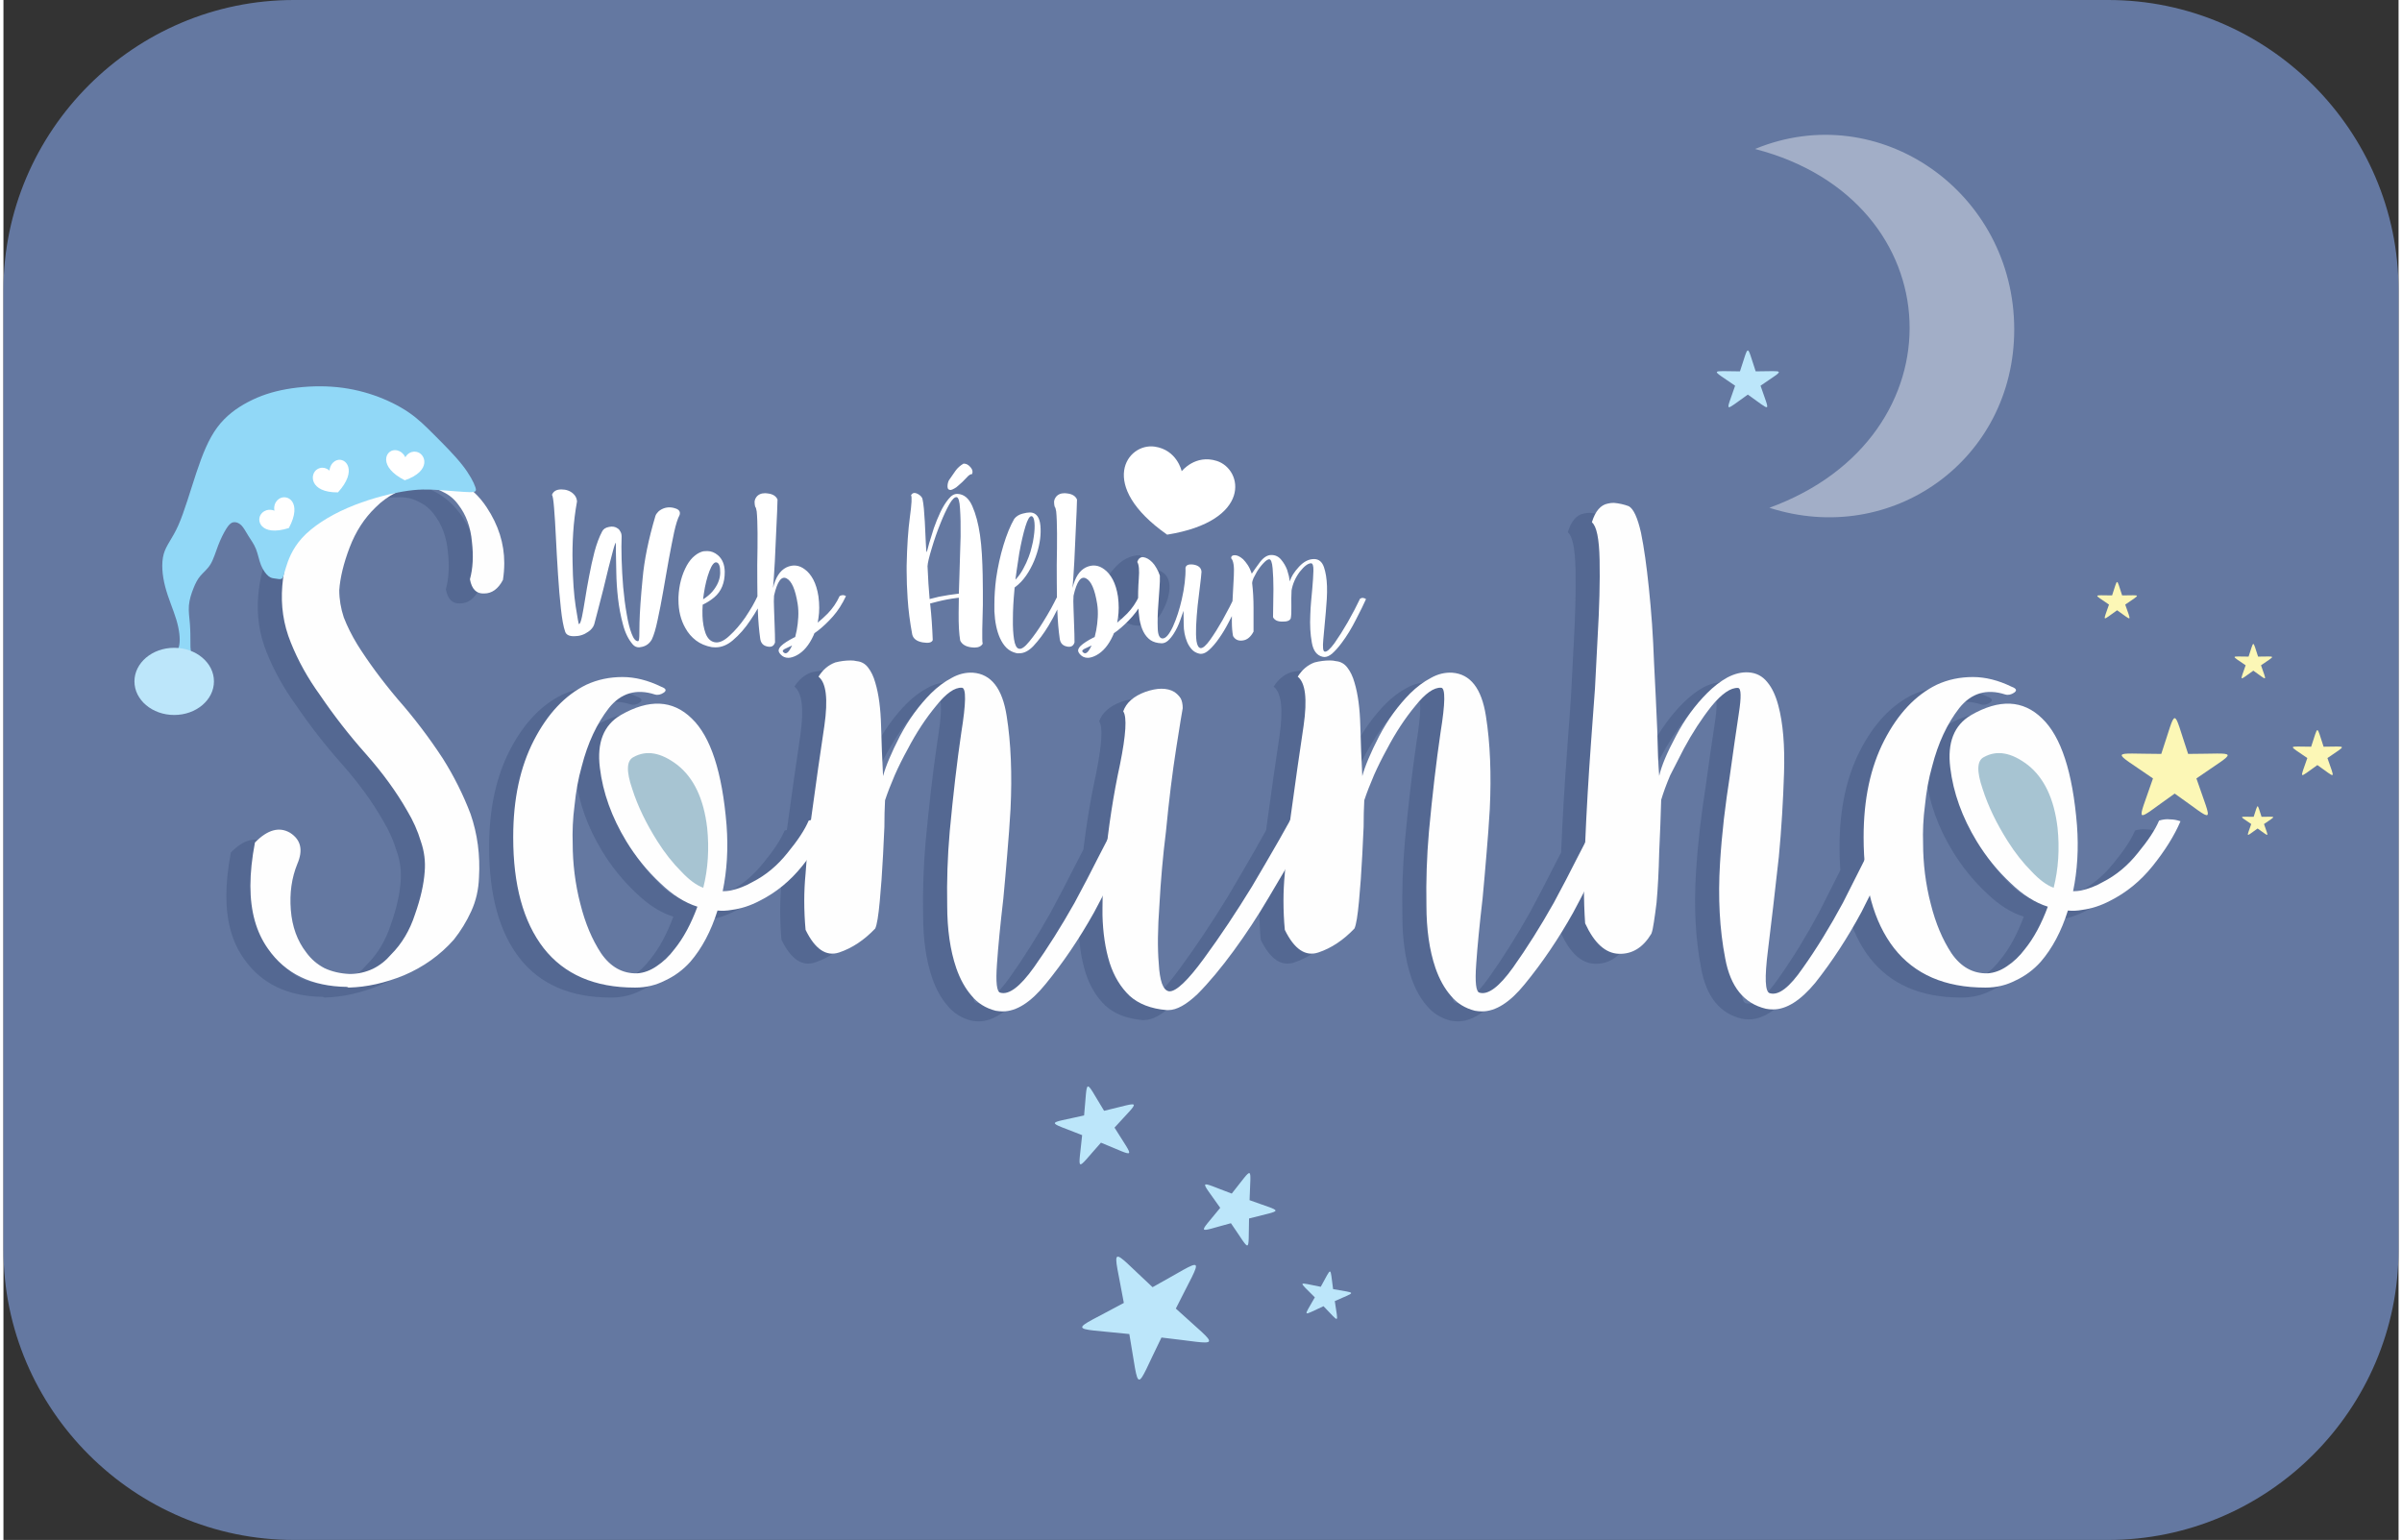 <?xml version="1.0" encoding="UTF-8"?>
<!DOCTYPE svg PUBLIC "-//W3C//DTD SVG 1.1//EN" "http://www.w3.org/Graphics/SVG/1.1/DTD/svg11.dtd">
<!-- Creator: CorelDRAW 2020 (64 Bit Versão de avaliação) -->
<svg xmlns="http://www.w3.org/2000/svg" xml:space="preserve" width="340px" height="218px" version="1.1" style="shape-rendering:geometricPrecision; text-rendering:geometricPrecision; image-rendering:optimizeQuality; fill-rule:evenodd; clip-rule:evenodd"
viewBox="0 0 239.993 154.321"
 xmlns:xlink="http://www.w3.org/1999/xlink"
 xmlns:xodm="http://www.corel.com/coreldraw/odm/2003">
 <rect x="0" y="0" width="239.993" height="154.321" fill="#333333" stroke="none"/>
 <defs>
  <style type="text/css">
   <![CDATA[
    .fil8 {fill:#FCF7B6}
    .fil1 {fill:#BCE6FA}
    .fil7 {fill:#BCE6FA}
    .fil6 {fill:#91D8F7}
    .fil0 {fill:#6478A1}
    .fil3 {fill:#FEFEFE;fill-rule:nonzero}
    .fil5 {fill:#A7C4D2;fill-rule:nonzero}
    .fil4 {fill:white;fill-rule:nonzero}
    .fil2 {fill:#324973;fill-rule:nonzero;fill-opacity:0.322}
    .fil9 {fill:white;fill-opacity:0.4}
   ]]>
  </style>
 </defs>
 <g id="Camada_x0020_1">
  <g id="_1703833566960">
   <path class="fil0" d="M29.096 0l181.802 0c16.002,0 29.095,13.093 29.095,29.096l0 96.129c0,16.003 -13.093,29.096 -29.095,29.096l-181.802 0c-16.003,0 -29.096,-13.093 -29.096,-29.096l0 -96.129c0,-16.003 13.093,-29.096 29.096,-29.096z"/>
   <path class="fil1" d="M110.286 111.315c3.855,-0.903 3.712,-1.262 1.045,1.687 2.064,3.32 2.244,2.96 -1.359,1.508 -2.595,2.891 -2.275,3.135 -1.885,-0.755 -3.693,-1.472 -3.664,-1.086 0.195,-1.975 0.369,-3.836 -0.018,-3.746 2.004,-0.465z"/>
   <path class="fil1" d="M115.144 128.992c5.536,-3.045 5.161,-3.535 2.331,2.144 4.6,4.214 4.722,3.583 -1.44,2.901 -2.744,5.559 -2.147,5.796 -3.22,-0.35 -6.309,-0.674 -6.098,-0.094 -0.551,-3.118 -1.081,-6.054 -1.638,-5.749 2.88,-1.577z"/>
   <path class="fil1" d="M133.233 129.184c2.381,0.442 2.389,0.206 0.17,1.202 0.341,2.367 0.53,2.209 -1.131,0.511 -2.164,0.981 -2.045,1.196 -0.87,-0.886 -1.707,-1.733 -1.785,-1.51 0.594,-1.059 1.15,-2.057 0.911,-2.102 1.237,0.232z"/>
   <path class="fil1" d="M124.862 120.271c3.439,1.261 3.51,0.911 -0.05,1.835 -0.091,3.615 0.231,3.428 -1.816,0.475 -3.475,0.916 -3.351,1.267 -1.073,-1.541 -2.106,-3.015 -2.28,-2.702 1.154,-1.428 2.235,-2.777 1.889,-2.904 1.785,0.659z"/>
   <path class="fil1" d="M175.577 37.215c3.03,-0.006 2.985,-0.299 0.487,1.438 0.964,2.833 1.16,2.595 -1.274,0.889 -2.436,1.706 -2.239,1.944 -1.274,-0.889 -2.499,-1.737 -2.544,-1.444 0.486,-1.438 0.94,-2.797 0.635,-2.797 1.575,0z"/>
   <path class="fil2" d="M47.637 59.112c-0.475,0.907 -1.106,1.36 -1.88,1.36 -0.774,0.045 -1.25,-0.431 -1.427,-1.426 0.299,-1.084 0.366,-2.334 0.199,-3.761 -0.132,-1.471 -0.586,-2.709 -1.36,-3.705 -0.398,-0.552 -0.907,-0.995 -1.559,-1.293 -0.608,-0.343 -1.338,-0.498 -2.201,-0.454 -0.907,0 -1.736,0.177 -2.466,0.52 -0.775,0.387 -1.471,0.885 -2.068,1.493 -1.128,1.084 -1.991,2.422 -2.599,4.015 -0.609,1.603 -0.951,3.03 -1.04,4.279 0,0.908 0.155,1.825 0.453,2.732 0.354,0.907 0.808,1.814 1.361,2.721 1.084,1.725 2.422,3.55 4.025,5.452 1.637,1.858 3.152,3.849 4.535,5.961 1.117,1.77 2.046,3.628 2.787,5.574 0.686,1.991 0.973,4.114 0.84,6.359 -0.044,1.217 -0.298,2.334 -0.774,3.373 -0.475,1.04 -1.062,1.991 -1.747,2.854 -1.383,1.559 -3.053,2.743 -4.999,3.572 -1.902,0.774 -3.738,1.183 -5.508,1.228 -0.077,0 -0.144,-0.022 -0.188,-0.067 -3.55,-0.044 -6.182,-1.316 -7.93,-3.826 -1.172,-1.648 -1.758,-3.738 -1.758,-6.293 0,-1.338 0.155,-2.787 0.454,-4.346 1.26,-1.294 2.444,-1.615 3.528,-0.974 1.083,0.697 1.316,1.737 0.718,3.119 -0.564,1.383 -0.785,2.92 -0.652,4.601 0.133,1.692 0.652,3.119 1.559,4.28 0.476,0.652 1.073,1.172 1.814,1.559 0.73,0.343 1.571,0.542 2.522,0.586 0.818,0 1.603,-0.177 2.333,-0.519 0.697,-0.343 1.294,-0.819 1.814,-1.427 1.084,-1.084 1.88,-2.422 2.4,-4.026 0.564,-1.592 0.885,-3.019 0.973,-4.28 0.088,-1.039 -0.044,-2.057 -0.387,-3.041 -0.31,-1.04 -0.763,-2.057 -1.36,-3.052 -1.084,-1.903 -2.467,-3.805 -4.148,-5.707 -1.692,-1.902 -3.218,-3.871 -4.6,-5.906 -1.217,-1.681 -2.19,-3.428 -2.92,-5.253 -0.741,-1.814 -1.018,-3.716 -0.852,-5.707 0.31,-3.76 1.892,-6.591 4.745,-8.494 2.798,-1.858 5.828,-2.787 9.068,-2.787 2.943,0 5.165,1.151 6.67,3.44 1.172,1.77 1.758,3.628 1.758,5.574 0,0.564 -0.044,1.128 -0.133,1.692zm15.86 10.706c0.475,0.177 0.564,0.365 0.265,0.586 -0.31,0.21 -0.608,0.276 -0.907,0.188 -1.858,-0.597 -3.395,-0.144 -4.601,1.36 -1.216,1.559 -2.123,3.506 -2.72,5.84 -0.354,1.249 -0.587,2.554 -0.719,3.892 -0.177,1.339 -0.232,2.633 -0.188,3.893 0,0.907 0.055,1.891 0.188,2.975 0.132,1.04 0.321,2.057 0.586,3.053 0.475,1.902 1.161,3.539 2.068,4.921 0.951,1.383 2.168,2.057 3.639,2.013 0.641,-0.044 1.294,-0.276 1.935,-0.719 0.653,-0.431 1.261,-1.006 1.814,-1.747 0.862,-1.073 1.626,-2.478 2.267,-4.214 -1.25,-0.387 -2.477,-1.161 -3.694,-2.333 -1.338,-1.25 -2.477,-2.655 -3.428,-4.214 -1.471,-2.422 -2.356,-4.888 -2.654,-7.388 -0.31,-2.51 0.387,-4.258 2.068,-5.253 2.853,-1.648 5.231,-1.537 7.133,0.321 1.902,1.814 3.063,5.386 3.495,10.694 0.177,2.345 0.044,4.546 -0.387,6.625 0.254,0 0.519,-0.022 0.774,-0.067 0.785,-0.176 1.515,-0.453 2.201,-0.851 1.349,-0.686 2.51,-1.659 3.505,-2.909 1.04,-1.26 1.748,-2.333 2.135,-3.251 0.387,-0.122 0.763,-0.166 1.106,-0.122 0.343,0 0.686,0.066 1.04,0.188 -0.609,1.427 -1.538,2.92 -2.788,4.479 -1.216,1.515 -2.643,2.677 -4.279,3.495 -0.907,0.476 -1.836,0.785 -2.787,0.907 -0.476,0.089 -0.952,0.111 -1.427,0.066 -0.652,2.08 -1.56,3.783 -2.721,5.132 -0.73,0.818 -1.581,1.438 -2.532,1.88 -0.907,0.465 -1.892,0.708 -2.975,0.708l-0.067 0c-4.014,0 -7.067,-1.316 -9.135,-3.96 -2.035,-2.632 -3.041,-6.326 -3.041,-11.081l0 -0.066c0,-3.761 0.686,-6.979 2.068,-9.666 1.382,-2.677 3.13,-4.535 5.253,-5.574 1.117,-0.52 2.334,-0.775 3.628,-0.775 1.249,0 2.543,0.321 3.882,0.974zm4.6 14.123c-0.343,-2.898 -1.338,-4.988 -2.975,-6.282 -1.648,-1.261 -3.107,-1.515 -4.413,-0.785 -0.685,0.353 -0.729,1.404 -0.121,3.174 0.553,1.736 1.404,3.483 2.522,5.253 0.74,1.172 1.537,2.179 2.399,3.041 0.775,0.83 1.516,1.372 2.201,1.626 0.476,-1.902 0.608,-3.915 0.387,-6.027zm14.975 -16.689c0.475,0.044 0.862,0.254 1.161,0.652 0.299,0.387 0.542,0.885 0.708,1.482 0.354,1.173 0.542,2.61 0.586,4.347 0.044,1.681 0.111,3.362 0.199,5.043 0.265,-0.996 0.83,-2.334 1.692,-4.015 0.863,-1.637 1.903,-3.063 3.108,-4.28 0.652,-0.641 1.338,-1.161 2.079,-1.548 0.686,-0.387 1.405,-0.564 2.135,-0.52 1.813,0.133 2.941,1.57 3.373,4.335 0.431,2.721 0.553,5.84 0.387,9.335 -0.089,1.515 -0.199,3.019 -0.332,4.534 -0.122,1.515 -0.254,2.975 -0.387,4.402 -0.299,2.588 -0.52,4.788 -0.641,6.602 -0.133,1.814 -0.023,2.765 0.32,2.854 0.863,0.265 1.991,-0.587 3.374,-2.522 1.382,-1.947 2.742,-4.103 4.08,-6.481 0.863,-1.592 1.659,-3.13 2.4,-4.601 0.775,-1.459 1.361,-2.632 1.748,-3.494 0.343,-0.177 0.685,-0.255 1.039,-0.255 0.343,-0.044 0.708,0.1 1.095,0.454 -0.431,0.906 -1.017,2.156 -1.747,3.749 -0.774,1.648 -1.637,3.351 -2.588,5.12 -1.471,2.632 -3.097,5.032 -4.866,7.189 -1.471,1.814 -2.898,2.721 -4.28,2.721 -0.211,0 -0.454,-0.023 -0.708,-0.067 -0.996,-0.254 -1.792,-0.752 -2.4,-1.493 -0.641,-0.73 -1.161,-1.67 -1.548,-2.787 -0.609,-1.78 -0.907,-3.871 -0.907,-6.293 -0.045,-2.422 0.033,-4.888 0.254,-7.398 0.343,-3.672 0.73,-6.99 1.161,-9.921 0.476,-2.942 0.498,-4.435 0.067,-4.479 -0.73,-0.044 -1.593,0.564 -2.588,1.814 -1.04,1.25 -1.991,2.698 -2.854,4.346 -0.475,0.863 -0.906,1.726 -1.293,2.599 -0.387,0.907 -0.719,1.748 -0.974,2.522 -0.044,0.829 -0.066,1.714 -0.066,2.665 -0.044,0.951 -0.089,1.88 -0.133,2.787 -0.088,1.737 -0.199,3.285 -0.332,4.678 -0.132,1.427 -0.276,2.334 -0.453,2.721 -1.117,1.172 -2.323,1.969 -3.617,2.4 -1.293,0.431 -2.411,-0.321 -3.362,-2.267 -0.088,-0.952 -0.132,-1.925 -0.132,-2.92 0,-0.907 0.044,-1.814 0.132,-2.732 0.133,-1.946 0.321,-3.848 0.587,-5.707 0.464,-3.417 0.895,-6.447 1.293,-9.079 0.387,-2.688 0.189,-4.325 -0.586,-4.933 0.432,-0.697 0.996,-1.172 1.681,-1.426 0.52,-0.133 1.029,-0.2 1.549,-0.2 0.221,0 0.409,0.022 0.586,0.067zm26.72 5.032c0.298,-0.863 1.039,-1.515 2.201,-1.947 0.608,-0.21 1.15,-0.32 1.625,-0.32 0.509,0 0.94,0.11 1.294,0.32 0.255,0.177 0.476,0.388 0.642,0.653 0.132,0.254 0.199,0.586 0.199,0.973 -0.045,0.21 -0.266,1.548 -0.653,4.015 -0.387,2.466 -0.73,5.253 -1.029,8.361 -0.309,2.455 -0.519,4.899 -0.652,7.321 -0.177,2.422 -0.199,4.38 -0.066,5.895 0.044,0.863 0.155,1.537 0.32,2.013 0.177,0.475 0.41,0.73 0.719,0.774 0.686,0.044 1.858,-1.062 3.495,-3.307 1.648,-2.245 3.241,-4.645 4.8,-7.189 0.995,-1.681 1.902,-3.24 2.721,-4.667 0.818,-1.426 1.36,-2.422 1.614,-2.986 0.354,-0.166 0.697,-0.232 1.04,-0.188 0.298,0.044 0.63,0.21 0.973,0.52 -0.133,0.298 -0.343,0.752 -0.652,1.36 -0.299,0.608 -0.664,1.294 -1.095,2.068 -0.819,1.427 -1.792,3.097 -2.92,4.988 -1.117,1.902 -2.289,3.672 -3.495,5.32 -1.261,1.725 -2.466,3.174 -3.627,4.346 -1.128,1.073 -2.102,1.615 -2.92,1.615l-0.199 0c-1.549,-0.133 -2.787,-0.608 -3.694,-1.427 -0.907,-0.862 -1.57,-1.968 -2.002,-3.306 -0.442,-1.427 -0.674,-3.02 -0.719,-4.789l0 -0.719c0,-1.549 0.089,-3.13 0.266,-4.723 0.343,-3.461 0.84,-6.68 1.493,-9.666 0.597,-2.975 0.708,-4.744 0.321,-5.308zm0.497 -12.752c-0.044,-0.132 -0.066,-0.243 -0.066,-0.331 0,-0.686 0.343,-1.427 1.039,-2.201 0.775,-0.907 1.66,-1.361 2.655,-1.361 0.221,0.686 0.73,1.161 1.559,1.427 0.863,0.21 1.316,0.752 1.36,1.615l0 0.199c0,0.685 -0.221,1.449 -0.652,2.267 -0.431,0.907 -1.106,1.404 -2.013,1.493 -0.121,0.044 -0.254,0.066 -0.387,0.066 -0.818,0 -1.548,-0.354 -2.201,-1.039 -0.774,-0.774 -1.205,-1.493 -1.294,-2.135zm20.803 7.72c0.476,0.044 0.863,0.254 1.161,0.652 0.299,0.387 0.542,0.885 0.708,1.482 0.354,1.173 0.542,2.61 0.586,4.347 0.045,1.681 0.111,3.362 0.199,5.043 0.266,-0.996 0.83,-2.334 1.692,-4.015 0.863,-1.637 1.903,-3.063 3.108,-4.28 0.653,-0.641 1.338,-1.161 2.079,-1.548 0.686,-0.387 1.405,-0.564 2.135,-0.52 1.814,0.133 2.942,1.57 3.373,4.335 0.431,2.721 0.553,5.84 0.387,9.335 -0.088,1.515 -0.199,3.019 -0.332,4.534 -0.121,1.515 -0.254,2.975 -0.387,4.402 -0.298,2.588 -0.52,4.788 -0.641,6.602 -0.133,1.814 -0.022,2.765 0.321,2.854 0.862,0.265 1.99,-0.587 3.373,-2.522 1.382,-1.947 2.743,-4.103 4.081,-6.481 0.862,-1.592 1.658,-3.13 2.4,-4.601 0.774,-1.459 1.36,-2.632 1.747,-3.494 0.343,-0.177 0.686,-0.255 1.039,-0.255 0.343,-0.044 0.708,0.1 1.095,0.454 -0.431,0.906 -1.017,2.156 -1.747,3.749 -0.774,1.648 -1.637,3.351 -2.588,5.12 -1.471,2.632 -3.097,5.032 -4.866,7.189 -1.471,1.814 -2.898,2.721 -4.28,2.721 -0.21,0 -0.454,-0.023 -0.708,-0.067 -0.995,-0.254 -1.791,-0.752 -2.4,-1.493 -0.641,-0.73 -1.161,-1.67 -1.548,-2.787 -0.608,-1.78 -0.907,-3.871 -0.907,-6.293 -0.044,-2.422 0.033,-4.888 0.254,-7.398 0.343,-3.672 0.73,-6.99 1.162,-9.921 0.475,-2.942 0.497,-4.435 0.066,-4.479 -0.73,-0.044 -1.593,0.564 -2.588,1.814 -1.04,1.25 -1.991,2.698 -2.853,4.346 -0.476,0.863 -0.907,1.726 -1.294,2.599 -0.387,0.907 -0.719,1.748 -0.974,2.522 -0.044,0.829 -0.066,1.714 -0.066,2.665 -0.044,0.951 -0.088,1.88 -0.133,2.787 -0.088,1.737 -0.199,3.285 -0.331,4.678 -0.133,1.427 -0.277,2.334 -0.454,2.721 -1.117,1.172 -2.322,1.969 -3.616,2.4 -1.294,0.431 -2.411,-0.321 -3.362,-2.267 -0.089,-0.952 -0.133,-1.925 -0.133,-2.92 0,-0.907 0.044,-1.814 0.133,-2.732 0.132,-1.946 0.32,-3.848 0.586,-5.707 0.464,-3.417 0.896,-6.447 1.294,-9.079 0.387,-2.688 0.188,-4.325 -0.586,-4.933 0.431,-0.697 0.995,-1.172 1.681,-1.426 0.52,-0.133 1.028,-0.2 1.548,-0.2 0.221,0 0.409,0.022 0.586,0.067zm29.352 -15.528c0.475,0.255 0.885,1.151 1.228,2.654 0.309,1.516 0.564,3.352 0.785,5.508 0.122,1.172 0.232,2.378 0.321,3.639 0.088,1.294 0.154,2.566 0.199,3.815 0.121,2.378 0.232,4.623 0.32,6.747 0.045,2.068 0.111,3.627 0.199,4.667 0.222,-0.996 0.786,-2.334 1.692,-4.026 0.863,-1.637 1.903,-3.064 3.108,-4.269 0.653,-0.653 1.316,-1.172 2.013,-1.559 0.73,-0.387 1.449,-0.564 2.134,-0.52 0.775,0.044 1.405,0.376 1.881,0.973 0.475,0.564 0.84,1.338 1.106,2.333 0.475,1.77 0.663,4.037 0.575,6.802 -0.089,2.765 -0.255,5.563 -0.52,8.372 -0.387,3.495 -0.752,6.625 -1.095,9.401 -0.343,2.721 -0.288,4.147 0.188,4.269 0.874,0.265 1.969,-0.575 3.307,-2.522 1.382,-1.946 2.72,-4.125 4.026,-6.547 0.818,-1.604 1.592,-3.141 2.322,-4.601 0.697,-1.471 1.239,-2.643 1.626,-3.506 0.342,-0.221 0.685,-0.298 1.039,-0.265 0.343,0.088 0.708,0.243 1.095,0.465 -0.431,0.906 -1.006,2.156 -1.747,3.76 -0.73,1.592 -1.56,3.284 -2.467,5.054 -1.415,2.632 -2.974,5.01 -4.656,7.133 -1.47,1.77 -2.875,2.654 -4.213,2.654 -0.266,0 -0.498,-0.022 -0.719,-0.066 -2.201,-0.52 -3.561,-2.201 -4.081,-5.054 -0.564,-2.898 -0.73,-6.072 -0.52,-9.533 0.089,-1.471 0.221,-2.942 0.387,-4.413 0.177,-1.504 0.376,-2.931 0.586,-4.269 0.343,-2.51 0.653,-4.612 0.907,-6.293 0.266,-1.681 0.244,-2.554 -0.066,-2.588 -0.73,-0.044 -1.615,0.553 -2.654,1.814 -0.996,1.25 -1.925,2.676 -2.787,4.28 -0.476,0.907 -0.929,1.792 -1.361,2.654 -0.387,0.907 -0.685,1.726 -0.907,2.467 -0.044,1.592 -0.11,3.351 -0.199,5.242 -0.044,1.902 -0.132,3.594 -0.265,5.065 -0.088,0.73 -0.177,1.382 -0.265,1.946 -0.078,0.553 -0.166,0.941 -0.255,1.162 -0.829,1.382 -1.913,2.057 -3.251,2.012 -1.35,-0.044 -2.466,-1.061 -3.385,-3.052 -0.077,-1.073 -0.121,-2.333 -0.121,-3.76 0,-1.25 0.044,-2.654 0.121,-4.214 0.133,-3.24 0.332,-6.613 0.587,-10.108l0.398 -5.452c0.088,-1.814 0.177,-3.517 0.265,-5.121 0.177,-3.019 0.243,-5.618 0.199,-7.775 -0.044,-2.123 -0.298,-3.373 -0.774,-3.76 0.343,-1.128 0.885,-1.747 1.615,-1.88 0.177,-0.044 0.376,-0.067 0.586,-0.067 0.52,0.045 1.017,0.155 1.493,0.332zm38.366 18.094c0.475,0.177 0.564,0.365 0.265,0.586 -0.31,0.21 -0.609,0.276 -0.907,0.188 -1.858,-0.597 -3.395,-0.144 -4.601,1.36 -1.216,1.559 -2.123,3.506 -2.72,5.84 -0.354,1.249 -0.587,2.554 -0.719,3.892 -0.177,1.339 -0.233,2.633 -0.188,3.893 0,0.907 0.055,1.891 0.188,2.975 0.132,1.04 0.321,2.057 0.586,3.053 0.475,1.902 1.161,3.539 2.068,4.921 0.951,1.383 2.168,2.057 3.639,2.013 0.641,-0.044 1.294,-0.276 1.935,-0.719 0.652,-0.431 1.261,-1.006 1.814,-1.747 0.862,-1.073 1.626,-2.478 2.267,-4.214 -1.25,-0.387 -2.478,-1.161 -3.694,-2.333 -1.338,-1.25 -2.477,-2.655 -3.428,-4.214 -1.471,-2.422 -2.356,-4.888 -2.655,-7.388 -0.309,-2.51 0.388,-4.258 2.069,-5.253 2.853,-1.648 5.23,-1.537 7.133,0.321 1.902,1.814 3.063,5.386 3.495,10.694 0.177,2.345 0.044,4.546 -0.388,6.625 0.255,0 0.52,-0.022 0.775,-0.067 0.785,-0.176 1.515,-0.453 2.201,-0.851 1.349,-0.686 2.51,-1.659 3.505,-2.909 1.04,-1.26 1.748,-2.333 2.135,-3.251 0.387,-0.122 0.763,-0.166 1.106,-0.122 0.343,0 0.686,0.066 1.039,0.188 -0.608,1.427 -1.537,2.92 -2.787,4.479 -1.216,1.515 -2.643,2.677 -4.28,3.495 -0.906,0.476 -1.835,0.785 -2.787,0.907 -0.475,0.089 -0.951,0.111 -1.426,0.066 -0.653,2.08 -1.56,3.783 -2.721,5.132 -0.73,0.818 -1.581,1.438 -2.532,1.88 -0.907,0.465 -1.892,0.708 -2.975,0.708l-0.067 0c-4.015,0 -7.067,-1.316 -9.135,-3.96 -2.035,-2.632 -3.041,-6.326 -3.041,-11.081l0 -0.066c0,-3.761 0.685,-6.979 2.068,-9.666 1.382,-2.677 3.13,-4.535 5.253,-5.574 1.117,-0.52 2.333,-0.775 3.628,-0.775 1.249,0 2.543,0.321 3.882,0.974zm4.6 14.123c-0.343,-2.898 -1.338,-4.988 -2.975,-6.282 -1.648,-1.261 -3.108,-1.515 -4.413,-0.785 -0.685,0.353 -0.73,1.404 -0.121,3.174 0.553,1.736 1.404,3.483 2.521,5.253 0.741,1.172 1.537,2.179 2.4,3.041 0.774,0.83 1.515,1.372 2.201,1.626 0.476,-1.902 0.608,-3.915 0.387,-6.027z"/>
   <path class="fil3" d="M201.222 68.819c0.475,0.177 0.564,0.365 0.265,0.586 -0.31,0.21 -0.608,0.277 -0.907,0.188 -1.858,-0.597 -3.395,-0.144 -4.601,1.36 -1.216,1.56 -2.123,3.506 -2.72,5.84 -0.354,1.249 -0.586,2.554 -0.719,3.893 -0.177,1.338 -0.232,2.631 -0.188,3.892 0,0.907 0.055,1.892 0.188,2.975 0.133,1.04 0.321,2.057 0.586,3.053 0.475,1.902 1.162,3.538 2.068,4.921 0.951,1.383 2.168,2.057 3.638,2.013 0.642,-0.044 1.295,-0.277 1.936,-0.719 0.653,-0.431 1.26,-1.006 1.814,-1.747 0.863,-1.073 1.625,-2.478 2.267,-4.214 -1.25,-0.387 -2.477,-1.161 -3.694,-2.333 -1.338,-1.25 -2.477,-2.655 -3.428,-4.214 -1.471,-2.422 -2.356,-4.888 -2.654,-7.388 -0.31,-2.51 0.387,-4.258 2.068,-5.253 2.853,-1.647 5.231,-1.537 7.133,0.321 1.902,1.813 3.064,5.386 3.495,10.694 0.176,2.345 0.044,4.545 -0.388,6.624 0.255,0 0.52,-0.022 0.775,-0.065 0.785,-0.177 1.515,-0.454 2.201,-0.852 1.349,-0.685 2.51,-1.659 3.505,-2.909 1.04,-1.261 1.748,-2.333 2.135,-3.251 0.387,-0.122 0.763,-0.166 1.106,-0.122 0.343,0 0.686,0.066 1.039,0.188 -0.608,1.427 -1.537,2.92 -2.787,4.479 -1.217,1.515 -2.643,2.676 -4.279,3.495 -0.907,0.475 -1.837,0.785 -2.788,0.907 -0.475,0.088 -0.95,0.11 -1.427,0.066 -0.652,2.079 -1.558,3.782 -2.72,5.132 -0.73,0.818 -1.581,1.438 -2.533,1.88 -0.906,0.464 -1.891,0.708 -2.975,0.708l-0.066 0c-4.014,0 -7.067,-1.317 -9.135,-3.96 -2.034,-2.632 -3.041,-6.326 -3.041,-11.081l0 -0.067c0,-3.76 0.686,-6.978 2.068,-9.665 1.382,-2.677 3.13,-4.534 5.254,-5.574 1.116,-0.52 2.333,-0.774 3.627,-0.774 1.25,0 2.544,0.321 3.882,0.973z"/>
   <path class="fil3" d="M162.857 50.726c0.475,0.254 0.884,1.15 1.227,2.654 0.31,1.515 0.564,3.351 0.786,5.508 0.121,1.172 0.232,2.377 0.32,3.638 0.088,1.294 0.155,2.566 0.199,3.816 0.122,2.377 0.232,4.623 0.321,6.745 0.044,2.069 0.11,3.628 0.199,4.668 0.221,-0.995 0.786,-2.333 1.692,-4.026 0.863,-1.637 1.902,-3.063 3.108,-4.269 0.652,-0.652 1.316,-1.172 2.013,-1.559 0.729,-0.387 1.448,-0.564 2.134,-0.52 0.774,0.045 1.405,0.376 1.88,0.973 0.476,0.564 0.841,1.338 1.106,2.334 0.476,1.769 0.663,4.036 0.575,6.801 -0.089,2.766 -0.254,5.563 -0.52,8.372 -0.387,3.495 -0.751,6.624 -1.094,9.401 -0.343,2.72 -0.288,4.147 0.187,4.269 0.874,0.265 1.969,-0.575 3.307,-2.522 1.383,-1.946 2.721,-4.125 4.026,-6.547 0.818,-1.604 1.593,-3.141 2.322,-4.601 0.697,-1.47 1.239,-2.643 1.626,-3.505 0.343,-0.221 0.685,-0.299 1.04,-0.266 0.343,0.088 0.707,0.244 1.094,0.465 -0.431,0.906 -1.006,2.156 -1.747,3.76 -0.73,1.592 -1.559,3.284 -2.466,5.053 -1.416,2.633 -2.975,5.011 -4.656,7.134 -1.471,1.77 -2.875,2.655 -4.214,2.655 -0.265,0 -0.497,-0.023 -0.718,-0.067 -2.201,-0.52 -3.561,-2.201 -4.081,-5.054 -0.564,-2.898 -0.731,-6.072 -0.52,-9.533 0.089,-1.471 0.221,-2.942 0.387,-4.413 0.177,-1.504 0.376,-2.931 0.586,-4.269 0.343,-2.51 0.653,-4.612 0.907,-6.293 0.266,-1.68 0.243,-2.554 -0.067,-2.587 -0.729,-0.045 -1.614,0.552 -2.654,1.813 -0.995,1.25 -1.924,2.676 -2.787,4.28 -0.475,0.907 -0.929,1.792 -1.36,2.654 -0.387,0.907 -0.686,1.726 -0.907,2.467 -0.044,1.592 -0.111,3.351 -0.199,5.242 -0.044,1.902 -0.132,3.594 -0.265,5.065 -0.089,0.73 -0.177,1.383 -0.266,1.946 -0.077,0.554 -0.166,0.94 -0.254,1.161 -0.829,1.383 -1.913,2.057 -3.252,2.014 -1.349,-0.045 -2.466,-1.062 -3.384,-3.053 -0.077,-1.073 -0.122,-2.333 -0.122,-3.761 0,-1.249 0.045,-2.654 0.122,-4.213 0.133,-3.24 0.332,-6.613 0.586,-10.108l0.399 -5.452c0.088,-1.814 0.176,-3.517 0.265,-5.121 0.177,-3.018 0.244,-5.617 0.199,-7.774 -0.044,-2.123 -0.298,-3.374 -0.774,-3.76 0.342,-1.129 0.884,-1.748 1.615,-1.88 0.177,-0.045 0.376,-0.067 0.586,-0.067 0.519,0.044 1.017,0.155 1.493,0.332z"/>
   <path class="fil3" d="M133.505 66.253c0.475,0.044 0.863,0.255 1.161,0.653 0.299,0.387 0.542,0.884 0.708,1.482 0.354,1.172 0.542,2.61 0.586,4.346 0.044,1.681 0.111,3.362 0.199,5.043 0.266,-0.996 0.83,-2.334 1.693,-4.014 0.862,-1.638 1.901,-3.064 3.107,-4.28 0.652,-0.642 1.338,-1.162 2.079,-1.549 0.686,-0.387 1.405,-0.564 2.134,-0.52 1.814,0.133 2.942,1.571 3.373,4.335 0.432,2.721 0.554,5.84 0.388,9.334 -0.089,1.515 -0.199,3.02 -0.332,4.535 -0.122,1.515 -0.255,2.975 -0.387,4.402 -0.299,2.587 -0.52,4.788 -0.642,6.602 -0.132,1.814 -0.022,2.765 0.321,2.853 0.863,0.265 1.99,-0.586 3.373,-2.521 1.383,-1.947 2.743,-4.103 4.081,-6.481 0.863,-1.593 1.659,-3.13 2.4,-4.601 0.774,-1.459 1.36,-2.632 1.747,-3.495 0.343,-0.176 0.686,-0.254 1.04,-0.254 0.343,-0.044 0.708,0.1 1.094,0.453 -0.431,0.907 -1.017,2.158 -1.747,3.75 -0.774,1.647 -1.636,3.351 -2.588,5.121 -1.471,2.631 -3.097,5.031 -4.866,7.188 -1.47,1.813 -2.897,2.72 -4.28,2.72 -0.21,0 -0.453,-0.021 -0.707,-0.066 -0.996,-0.254 -1.792,-0.752 -2.4,-1.493 -0.641,-0.73 -1.161,-1.67 -1.549,-2.787 -0.607,-1.781 -0.906,-3.871 -0.906,-6.293 -0.045,-2.422 0.033,-4.888 0.254,-7.399 0.343,-3.671 0.73,-6.989 1.161,-9.919 0.476,-2.942 0.498,-4.435 0.066,-4.48 -0.729,-0.044 -1.592,0.565 -2.587,1.814 -1.04,1.25 -1.991,2.698 -2.854,4.347 -0.475,0.862 -0.907,1.725 -1.293,2.599 -0.388,0.906 -0.719,1.747 -0.974,2.521 -0.044,0.829 -0.066,1.714 -0.066,2.665 -0.044,0.951 -0.089,1.88 -0.133,2.787 -0.088,1.737 -0.199,3.285 -0.332,4.678 -0.133,1.427 -0.276,2.334 -0.453,2.721 -1.117,1.172 -2.322,1.969 -3.617,2.4 -1.294,0.431 -2.411,-0.321 -3.361,-2.267 -0.089,-0.952 -0.134,-1.925 -0.134,-2.92 0,-0.907 0.045,-1.814 0.134,-2.732 0.132,-1.946 0.321,-3.849 0.585,-5.706 0.465,-3.418 0.897,-6.448 1.295,-9.08 0.387,-2.688 0.187,-4.324 -0.586,-4.933 0.431,-0.696 0.995,-1.172 1.681,-1.426 0.519,-0.133 1.028,-0.199 1.547,-0.199 0.222,0 0.41,0.022 0.587,0.066z"/>
   <path class="fil3" d="M112.204 71.286c0.299,-0.863 1.039,-1.516 2.201,-1.947 0.608,-0.211 1.15,-0.321 1.626,-0.321 0.508,0 0.94,0.11 1.294,0.321 0.254,0.177 0.475,0.387 0.641,0.652 0.132,0.255 0.199,0.586 0.199,0.974 -0.044,0.21 -0.266,1.548 -0.652,4.014 -0.388,2.466 -0.73,5.253 -1.029,8.361 -0.309,2.455 -0.52,4.899 -0.652,7.321 -0.177,2.422 -0.199,4.38 -0.067,5.895 0.045,0.862 0.155,1.537 0.321,2.012 0.177,0.476 0.41,0.73 0.719,0.774 0.686,0.045 1.858,-1.062 3.495,-3.306 1.648,-2.246 3.24,-4.645 4.799,-7.188 0.995,-1.682 1.903,-3.241 2.721,-4.668 0.818,-1.426 1.36,-2.422 1.615,-2.986 0.353,-0.166 0.696,-0.232 1.039,-0.188 0.299,0.045 0.63,0.211 0.973,0.52 -0.132,0.299 -0.343,0.752 -0.652,1.36 -0.299,0.608 -0.664,1.294 -1.095,2.068 -0.818,1.427 -1.792,3.097 -2.919,4.988 -1.118,1.903 -2.29,3.672 -3.495,5.32 -1.261,1.725 -2.467,3.174 -3.628,4.346 -1.128,1.072 -2.101,1.614 -2.92,1.614l-0.199 0c-1.548,-0.132 -2.786,-0.607 -3.693,-1.426 -0.907,-0.863 -1.571,-1.969 -2.002,-3.307 -0.442,-1.426 -0.675,-3.019 -0.719,-4.788l0 -0.719c0,-1.549 0.088,-3.13 0.265,-4.723 0.343,-3.461 0.841,-6.68 1.493,-9.665 0.598,-2.975 0.708,-4.745 0.321,-5.308z"/>
   <path class="fil3" d="M85.485 66.253c0.475,0.044 0.862,0.255 1.161,0.653 0.298,0.387 0.542,0.884 0.707,1.482 0.355,1.172 0.542,2.61 0.587,4.346 0.044,1.681 0.11,3.362 0.199,5.043 0.265,-0.996 0.829,-2.334 1.692,-4.014 0.862,-1.638 1.902,-3.064 3.108,-4.28 0.652,-0.642 1.338,-1.162 2.079,-1.549 0.686,-0.387 1.404,-0.564 2.134,-0.52 1.814,0.133 2.942,1.571 3.373,4.335 0.432,2.721 0.553,5.84 0.387,9.334 -0.088,1.515 -0.199,3.02 -0.331,4.535 -0.122,1.515 -0.255,2.975 -0.387,4.402 -0.299,2.587 -0.52,4.788 -0.642,6.602 -0.132,1.814 -0.022,2.765 0.321,2.853 0.863,0.265 1.99,-0.586 3.373,-2.521 1.382,-1.947 2.743,-4.103 4.081,-6.481 0.863,-1.593 1.659,-3.13 2.4,-4.601 0.774,-1.459 1.36,-2.632 1.747,-3.495 0.343,-0.176 0.685,-0.254 1.039,-0.254 0.343,-0.044 0.708,0.1 1.095,0.453 -0.431,0.907 -1.018,2.158 -1.747,3.75 -0.774,1.647 -1.637,3.351 -2.588,5.121 -1.471,2.631 -3.097,5.031 -4.866,7.188 -1.471,1.813 -2.898,2.72 -4.28,2.72 -0.21,0 -0.453,-0.021 -0.707,-0.066 -0.996,-0.254 -1.793,-0.752 -2.401,-1.493 -0.641,-0.73 -1.161,-1.67 -1.548,-2.787 -0.608,-1.781 -0.906,-3.871 -0.906,-6.293 -0.045,-2.422 0.032,-4.888 0.254,-7.399 0.343,-3.671 0.729,-6.989 1.161,-9.919 0.475,-2.942 0.498,-4.435 0.066,-4.48 -0.73,-0.044 -1.592,0.565 -2.588,1.814 -1.039,1.25 -1.99,2.698 -2.853,4.347 -0.475,0.862 -0.907,1.725 -1.294,2.599 -0.387,0.906 -0.719,1.747 -0.973,2.521 -0.045,0.829 -0.066,1.714 -0.066,2.665 -0.045,0.951 -0.089,1.88 -0.133,2.787 -0.089,1.737 -0.199,3.285 -0.332,4.678 -0.133,1.427 -0.276,2.334 -0.454,2.721 -1.117,1.172 -2.322,1.969 -3.616,2.4 -1.294,0.431 -2.411,-0.321 -3.362,-2.267 -0.088,-0.952 -0.133,-1.925 -0.133,-2.92 0,-0.907 0.045,-1.814 0.133,-2.732 0.133,-1.946 0.321,-3.849 0.586,-5.706 0.465,-3.418 0.896,-6.448 1.295,-9.08 0.386,-2.688 0.187,-4.324 -0.587,-4.933 0.431,-0.696 0.995,-1.172 1.681,-1.426 0.52,-0.133 1.028,-0.199 1.548,-0.199 0.222,0 0.41,0.022 0.587,0.066z"/>
   <path class="fil3" d="M65.91 68.819c0.475,0.177 0.564,0.365 0.265,0.586 -0.31,0.21 -0.608,0.277 -0.907,0.188 -1.858,-0.597 -3.395,-0.144 -4.601,1.36 -1.216,1.56 -2.123,3.506 -2.72,5.84 -0.354,1.249 -0.586,2.554 -0.719,3.893 -0.177,1.338 -0.232,2.631 -0.188,3.892 0,0.907 0.055,1.892 0.188,2.975 0.133,1.04 0.321,2.057 0.586,3.053 0.476,1.902 1.161,3.538 2.068,4.921 0.952,1.383 2.168,2.057 3.638,2.013 0.642,-0.044 1.295,-0.277 1.936,-0.719 0.653,-0.431 1.261,-1.006 1.814,-1.747 0.863,-1.073 1.625,-2.478 2.267,-4.214 -1.249,-0.387 -2.477,-1.161 -3.694,-2.333 -1.338,-1.25 -2.477,-2.655 -3.428,-4.214 -1.471,-2.422 -2.356,-4.888 -2.654,-7.388 -0.31,-2.51 0.387,-4.258 2.068,-5.253 2.853,-1.647 5.231,-1.537 7.133,0.321 1.902,1.813 3.064,5.386 3.495,10.694 0.177,2.345 0.044,4.545 -0.388,6.624 0.255,0 0.52,-0.022 0.775,-0.065 0.785,-0.177 1.515,-0.454 2.201,-0.852 1.349,-0.685 2.51,-1.659 3.505,-2.909 1.04,-1.261 1.748,-2.333 2.135,-3.251 0.387,-0.122 0.763,-0.166 1.106,-0.122 0.343,0 0.686,0.066 1.039,0.188 -0.608,1.427 -1.537,2.92 -2.787,4.479 -1.216,1.515 -2.643,2.676 -4.279,3.495 -0.907,0.475 -1.837,0.785 -2.788,0.907 -0.475,0.088 -0.95,0.11 -1.426,0.066 -0.653,2.079 -1.559,3.782 -2.72,5.132 -0.731,0.818 -1.582,1.438 -2.534,1.88 -0.906,0.464 -1.89,0.708 -2.974,0.708l-0.066 0c-4.015,0 -7.068,-1.317 -9.135,-3.96 -2.035,-2.632 -3.042,-6.326 -3.042,-11.081l0 -0.067c0,-3.76 0.686,-6.978 2.069,-9.665 1.381,-2.677 3.129,-4.534 5.253,-5.574 1.116,-0.52 2.333,-0.774 3.627,-0.774 1.25,0 2.544,0.321 3.882,0.973z"/>
   <path class="fil3" d="M50.05 58.114c-0.475,0.906 -1.106,1.36 -1.88,1.36 -0.774,0.044 -1.249,-0.432 -1.427,-1.427 0.299,-1.084 0.365,-2.333 0.199,-3.76 -0.132,-1.471 -0.585,-2.71 -1.359,-3.705 -0.399,-0.553 -0.908,-0.995 -1.56,-1.294 -0.609,-0.342 -1.338,-0.498 -2.201,-0.453 -0.907,0 -1.736,0.177 -2.466,0.519 -0.774,0.388 -1.471,0.885 -2.068,1.493 -1.128,1.084 -1.991,2.422 -2.599,4.015 -0.609,1.604 -0.952,3.03 -1.04,4.28 0,0.907 0.155,1.825 0.454,2.732 0.353,0.906 0.807,1.813 1.36,2.72 1.084,1.726 2.422,3.551 4.026,5.453 1.637,1.858 3.152,3.848 4.534,5.96 1.117,1.77 2.046,3.628 2.787,5.574 0.686,1.991 0.973,4.114 0.84,6.359 -0.044,1.217 -0.298,2.334 -0.774,3.373 -0.475,1.04 -1.061,1.991 -1.747,2.853 -1.383,1.56 -3.053,2.744 -4.999,3.573 -1.902,0.774 -3.738,1.183 -5.508,1.228 -0.077,0 -0.143,-0.023 -0.187,-0.067 -3.551,-0.044 -6.182,-1.316 -7.93,-3.826 -1.172,-1.649 -1.759,-3.738 -1.759,-6.293 0,-1.338 0.156,-2.787 0.454,-4.347 1.261,-1.294 2.444,-1.614 3.528,-0.973 1.084,0.697 1.316,1.736 0.719,3.119 -0.565,1.383 -0.786,2.92 -0.652,4.601 0.132,1.692 0.652,3.119 1.559,4.28 0.475,0.652 1.072,1.172 1.813,1.559 0.73,0.343 1.57,0.542 2.522,0.586 0.818,0 1.604,-0.177 2.333,-0.52 0.697,-0.343 1.294,-0.818 1.814,-1.426 1.084,-1.084 1.88,-2.422 2.4,-4.026 0.564,-1.592 0.885,-3.019 0.973,-4.28 0.089,-1.039 -0.044,-2.057 -0.387,-3.041 -0.31,-1.039 -0.763,-2.057 -1.36,-3.053 -1.084,-1.901 -2.467,-3.804 -4.148,-5.706 -1.692,-1.902 -3.218,-3.871 -4.6,-5.906 -1.216,-1.68 -2.19,-3.428 -2.919,-5.253 -0.742,-1.814 -1.018,-3.716 -0.853,-5.706 0.311,-3.761 1.892,-6.592 4.745,-8.494 2.798,-1.858 5.828,-2.787 9.069,-2.787 2.942,0 5.165,1.15 6.668,3.439 1.173,1.77 1.759,3.628 1.759,5.574 0,0.564 -0.044,1.129 -0.133,1.693z"/>
   <path class="fil4" d="M54.964 49.586c0.141,-0.358 0.451,-0.539 0.927,-0.539 0.01,0 0.017,0 0.017,0 0.477,0 0.871,0.141 1.181,0.424 0.115,0.102 0.204,0.217 0.269,0.346 0.066,0.131 0.102,0.269 0.116,0.424 -0.191,1.056 -0.32,2.102 -0.385,3.144 -0.066,1.04 -0.086,2.036 -0.06,2.987 0.027,1.746 0.129,3.213 0.31,4.394 0.19,1.184 0.296,1.773 0.309,1.773 0.062,0 0.122,-0.063 0.171,-0.191 0.052,-0.128 0.102,-0.316 0.154,-0.559 0.089,-0.438 0.194,-1.023 0.31,-1.753 0.115,-0.734 0.25,-1.5 0.404,-2.296 0.155,-0.835 0.332,-1.651 0.539,-2.447 0.218,-0.809 0.474,-1.49 0.77,-2.043 0.115,-0.233 0.342,-0.381 0.675,-0.444 0.348,-0.079 0.644,-0.026 0.887,0.155 0.116,0.076 0.204,0.184 0.27,0.326 0.076,0.128 0.115,0.289 0.115,0.483 -0.026,0.615 -0.026,1.381 0,2.293 0.027,0.901 0.076,1.818 0.155,2.756 0.052,0.49 0.102,0.963 0.155,1.427 0.062,0.477 0.134,0.924 0.21,1.349 0.128,0.773 0.29,1.407 0.483,1.907 0.191,0.517 0.411,0.767 0.655,0.754 0.063,-0.014 0.102,-0.181 0.115,-0.5 0,-0.323 0.007,-0.773 0.02,-1.352 0.026,-1.079 0.128,-2.549 0.309,-4.414 0.164,-1.862 0.595,-3.963 1.289,-6.302 0.04,-0.115 0.102,-0.22 0.194,-0.309 0.076,-0.102 0.168,-0.187 0.27,-0.25 0.411,-0.27 0.868,-0.349 1.368,-0.23 0.425,0.102 0.628,0.282 0.615,0.539 0,0.063 -0.013,0.128 -0.036,0.191 -0.181,0.335 -0.362,0.901 -0.539,1.697 -0.168,0.796 -0.342,1.684 -0.523,2.661 -0.102,0.539 -0.198,1.085 -0.29,1.638 -0.088,0.552 -0.184,1.098 -0.286,1.638 -0.181,1.042 -0.368,2 -0.559,2.871 -0.181,0.875 -0.375,1.523 -0.579,1.947 -0.217,0.385 -0.533,0.632 -0.944,0.734 -0.115,0.026 -0.227,0.046 -0.329,0.059 -0.256,0 -0.467,-0.095 -0.634,-0.29 -0.438,-0.5 -0.767,-1.17 -0.984,-2.006 -0.23,-0.845 -0.395,-1.72 -0.497,-2.621 -0.101,-0.885 -0.157,-1.74 -0.17,-2.562 -0.014,-0.823 -0.027,-1.504 -0.04,-2.043 0,-0.283 0,-0.51 0,-0.678 -0.013,-0.164 -0.026,-0.262 -0.039,-0.286 -0.014,0 -0.037,0.069 -0.076,0.211 -0.053,0.141 -0.109,0.335 -0.175,0.579 -0.115,0.437 -0.262,1.003 -0.443,1.697 -0.165,0.694 -0.339,1.404 -0.52,2.138 -0.194,0.746 -0.372,1.447 -0.54,2.102 -0.167,0.654 -0.296,1.144 -0.384,1.463 -0.053,0.155 -0.129,0.289 -0.234,0.408 -0.102,0.128 -0.224,0.237 -0.365,0.326 -0.411,0.296 -0.875,0.444 -1.388,0.444 -0.513,0.013 -0.822,-0.142 -0.924,-0.464 -0.168,-0.474 -0.309,-1.24 -0.424,-2.293 -0.116,-1.065 -0.214,-2.21 -0.29,-3.43 -0.039,-0.658 -0.079,-1.306 -0.118,-1.947 -0.027,-0.658 -0.059,-1.28 -0.099,-1.872 -0.053,-1.118 -0.112,-2.069 -0.178,-2.851 -0.062,-0.786 -0.134,-1.224 -0.21,-1.313zm15.08 12.147c0.026,0.658 0.129,1.233 0.309,1.733 0.191,0.503 0.487,0.799 0.885,0.888 0.438,0.102 0.938,-0.108 1.503,-0.635 0.566,-0.516 1.092,-1.124 1.582,-1.831 0.257,-0.385 0.494,-0.764 0.714,-1.135 0.217,-0.385 0.398,-0.734 0.539,-1.04 0.102,-0.092 0.204,-0.131 0.306,-0.118 0.105,0.013 0.208,0.072 0.309,0.174 -0.167,0.346 -0.358,0.734 -0.578,1.155 -0.231,0.411 -0.487,0.822 -0.77,1.233 -0.513,0.783 -1.105,1.457 -1.773,2.023 -0.552,0.464 -1.125,0.694 -1.717,0.694 -0.115,0 -0.237,-0.007 -0.365,-0.02 -0.628,-0.115 -1.161,-0.342 -1.598,-0.674 -0.438,-0.336 -0.79,-0.747 -1.059,-1.237 -0.464,-0.809 -0.694,-1.749 -0.694,-2.819l0 -0.289c0.052,-1.194 0.332,-2.256 0.845,-3.184 0.233,-0.411 0.497,-0.733 0.789,-0.963 0.283,-0.231 0.573,-0.379 0.868,-0.445 0.129,-0.013 0.257,-0.019 0.385,-0.019 0.385,0 0.744,0.141 1.076,0.424 0.437,0.385 0.661,0.931 0.674,1.638 0.013,1.115 -0.338,1.977 -1.056,2.579 -0.335,0.282 -0.72,0.526 -1.154,0.733l0 0.02c-0.026,0.372 -0.033,0.743 -0.02,1.115zm0.987 -2.444c0.513,-0.605 0.776,-1.23 0.789,-1.871 0.013,-0.642 -0.108,-0.997 -0.365,-1.059 -0.233,-0.053 -0.47,0.236 -0.713,0.868 -0.244,0.641 -0.431,1.391 -0.56,2.253 -0.026,0.194 -0.052,0.385 -0.078,0.579 0.371,-0.23 0.68,-0.49 0.927,-0.77zm6.532 -9.232c-0.013,0.309 -0.026,0.707 -0.039,1.197 -0.023,0.5 -0.05,1.046 -0.076,1.638 -0.053,1.079 -0.102,2.203 -0.154,3.371 -0.066,1.158 -0.126,2.043 -0.178,2.661 0.243,-1.053 0.687,-1.74 1.332,-2.062 0.654,-0.309 1.27,-0.243 1.848,0.194 0.322,0.23 0.605,0.569 0.849,1.019 0.243,0.464 0.418,1.03 0.519,1.698 0.102,0.782 0.102,1.503 0,2.157 -0.026,0.155 -0.049,0.309 -0.075,0.464 0.332,-0.27 0.667,-0.572 1,-0.908 0.49,-0.5 0.888,-1.085 1.197,-1.753 0.115,-0.062 0.224,-0.095 0.325,-0.095 0.106,0 0.208,0.033 0.31,0.095 -0.372,0.796 -0.809,1.477 -1.309,2.043 -0.491,0.552 -0.991,1.029 -1.503,1.427 -0.119,0.089 -0.234,0.174 -0.349,0.25 -0.039,0.076 -0.069,0.155 -0.095,0.23 -0.438,0.964 -0.997,1.625 -1.678,1.987 -0.322,0.168 -0.605,0.25 -0.848,0.25 -0.31,0 -0.566,-0.115 -0.77,-0.346 -0.141,-0.154 -0.207,-0.296 -0.194,-0.424 0.026,-0.141 0.108,-0.283 0.25,-0.424 0.269,-0.257 0.694,-0.533 1.273,-0.829 0.039,-0.026 0.085,-0.046 0.135,-0.059 0.052,-0.204 0.105,-0.431 0.154,-0.674 0.079,-0.411 0.128,-0.849 0.155,-1.309 0.026,-0.464 0.006,-0.908 -0.059,-1.333 -0.231,-1.45 -0.602,-2.305 -1.115,-2.562 -0.514,-0.269 -0.931,0.31 -1.254,1.734 -0.013,0.141 -0.019,0.328 -0.019,0.559 0.013,0.22 0.019,0.47 0.019,0.753 0.014,0.513 0.033,1.079 0.06,1.694 0.026,0.605 0.039,1.164 0.039,1.677 -0.115,0.372 -0.378,0.507 -0.789,0.405 -0.415,-0.089 -0.645,-0.359 -0.698,-0.809 -0.115,-0.809 -0.19,-1.697 -0.23,-2.661 -0.039,-0.974 -0.059,-1.957 -0.059,-2.947 -0.013,-1.194 -0.007,-2.339 0.02,-3.431 0.013,-1.091 0.006,-1.999 -0.02,-2.716 -0.013,-0.388 -0.033,-0.707 -0.059,-0.964 -0.04,-0.257 -0.089,-0.418 -0.155,-0.483 -0.039,-0.155 -0.056,-0.297 -0.056,-0.425l0 -0.115c0.023,-0.154 0.076,-0.283 0.151,-0.385 0.195,-0.283 0.497,-0.424 0.908,-0.424 0.066,0 0.135,0.007 0.214,0.02 0.526,0.052 0.868,0.256 1.023,0.615zm0.885 14.899c-0.309,0.128 -0.418,0.25 -0.329,0.365 0.22,0.27 0.464,0.168 0.733,-0.306 0.063,-0.105 0.122,-0.214 0.175,-0.329 -0.221,0.102 -0.411,0.195 -0.579,0.27zm12.495 -15.327c0.089,-0.154 0.204,-0.23 0.345,-0.23 0.089,0 0.198,0.033 0.326,0.095 0.293,0.168 0.454,0.349 0.48,0.54 0.049,0.207 0.096,0.52 0.135,0.944 0.036,0.411 0.069,0.855 0.095,1.332 0.037,0.73 0.069,1.411 0.096,2.042 0.026,0.642 0.056,0.971 0.095,0.984 0.013,-0.066 0.046,-0.181 0.099,-0.349 0.039,-0.168 0.089,-0.358 0.154,-0.579 0.129,-0.424 0.283,-0.917 0.461,-1.483 0.194,-0.553 0.411,-1.086 0.654,-1.599 0.244,-0.513 0.513,-0.95 0.81,-1.312 0.282,-0.359 0.582,-0.533 0.904,-0.52 0.641,0.027 1.134,0.431 1.48,1.214 0.349,0.786 0.605,1.75 0.773,2.891 0.089,0.618 0.151,1.266 0.191,1.947 0.039,0.681 0.066,1.368 0.079,2.062 0.013,0.54 0.019,1.073 0.019,1.599l0 1.408c-0.026,0.963 -0.046,1.773 -0.059,2.427l0 0.927c0,0.257 0.013,0.435 0.04,0.54 -0.142,0.256 -0.418,0.385 -0.826,0.385 -0.092,0 -0.187,-0.007 -0.289,-0.02 -0.566,-0.066 -0.944,-0.29 -1.135,-0.674 -0.118,-0.681 -0.171,-1.612 -0.158,-2.796 0,-0.487 0.007,-0.987 0.02,-1.503 -0.063,0 -0.129,0.006 -0.191,0.02 -0.641,0.078 -1.289,0.2 -1.944,0.365 -0.266,0.065 -0.516,0.128 -0.746,0.194 0,0.039 0.006,0.075 0.016,0.115 0.119,1.065 0.201,2.25 0.25,3.545 -0.089,0.257 -0.427,0.336 -1.016,0.234 -0.589,-0.105 -0.938,-0.369 -1.04,-0.793 -0.23,-1.233 -0.385,-2.434 -0.46,-3.601 -0.066,-0.964 -0.099,-1.878 -0.099,-2.737l0 -0.579c0.04,-1.94 0.148,-3.558 0.326,-4.858 0.177,-1.295 0.217,-2.022 0.115,-2.177zm2.786 10.173c0.654,-0.128 1.316,-0.233 1.983,-0.309l0.02 0c0.013,-0.592 0.033,-1.194 0.059,-1.812 0.026,-0.668 0.046,-1.336 0.059,-2.003 0.026,-0.668 0.046,-1.306 0.059,-1.908 0.014,-1.118 -0.006,-2.049 -0.059,-2.796 -0.039,-0.743 -0.154,-1.131 -0.345,-1.154 -0.208,-0.013 -0.451,0.23 -0.734,0.73 -0.282,0.503 -0.565,1.105 -0.848,1.812 -0.346,0.849 -0.648,1.711 -0.905,2.582 -0.27,0.888 -0.411,1.484 -0.424,1.793 0.053,1.246 0.122,2.345 0.21,3.296 0.296,-0.076 0.606,-0.155 0.925,-0.231zm1.197 -10.699c-0.22,0 -0.329,-0.115 -0.329,-0.349l0 -0.019c0,-0.204 0.046,-0.405 0.135,-0.596 0.233,-0.348 0.451,-0.661 0.654,-0.944 0.208,-0.296 0.477,-0.539 0.813,-0.733l0.036 0c0.234,0 0.444,0.108 0.638,0.329 0.155,0.164 0.23,0.332 0.23,0.5 0,0.075 -0.02,0.154 -0.059,0.23 -0.141,-0.026 -0.332,0.105 -0.575,0.385 -0.26,0.282 -0.53,0.542 -0.81,0.773 -0.118,0.115 -0.24,0.204 -0.368,0.269 -0.128,0.076 -0.25,0.129 -0.365,0.155zm6.377 10.002c-0.049,0.526 -0.088,1.036 -0.115,1.523 -0.026,0.487 -0.039,0.957 -0.039,1.408 -0.013,0.809 0.026,1.489 0.115,2.042 0.089,0.552 0.243,0.861 0.464,0.924 0.256,0.092 0.615,-0.154 1.078,-0.73 0.464,-0.566 0.912,-1.204 1.349,-1.911 0.296,-0.473 0.566,-0.931 0.809,-1.368 0.243,-0.447 0.431,-0.809 0.559,-1.079 0.102,-0.053 0.207,-0.076 0.309,-0.076 0.102,0.014 0.204,0.056 0.309,0.135 -0.154,0.319 -0.355,0.724 -0.598,1.214 -0.243,0.5 -0.52,1.01 -0.829,1.523 -0.464,0.769 -0.97,1.45 -1.523,2.042 -0.464,0.477 -0.924,0.714 -1.388,0.714 -0.102,0.013 -0.21,0.007 -0.325,-0.02 -0.375,-0.089 -0.698,-0.263 -0.967,-0.52 -0.257,-0.256 -0.477,-0.585 -0.658,-0.983 -0.322,-0.72 -0.507,-1.611 -0.559,-2.677l0 -0.678c0,-0.845 0.059,-1.72 0.174,-2.618 0.168,-1.158 0.411,-2.269 0.734,-3.335 0.322,-1.065 0.684,-1.947 1.082,-2.641 0.207,-0.257 0.483,-0.431 0.829,-0.52 0.296,-0.079 0.532,-0.118 0.713,-0.118l0.115 0c0.566,0.053 0.888,0.493 0.964,1.329 0.079,0.848 -0.04,1.762 -0.345,2.739 -0.168,0.54 -0.385,1.06 -0.658,1.56 -0.27,0.503 -0.576,0.94 -0.924,1.312 -0.204,0.217 -0.425,0.411 -0.655,0.579 -0.013,0.075 -0.02,0.151 -0.02,0.23zm0.194 -1.115c0.257,-0.283 0.491,-0.615 0.694,-1.003 0.208,-0.372 0.385,-0.763 0.54,-1.175 0.128,-0.335 0.233,-0.674 0.309,-1.022 0.089,-0.333 0.155,-0.655 0.194,-0.964 0.089,-0.576 0.115,-1.066 0.076,-1.464 -0.04,-0.398 -0.135,-0.608 -0.29,-0.634 -0.19,-0.027 -0.398,0.312 -0.615,1.019 -0.22,0.72 -0.424,1.615 -0.618,2.681 -0.089,0.566 -0.181,1.161 -0.27,1.792 -0.039,0.296 -0.076,0.582 -0.115,0.865 0.026,-0.023 0.056,-0.056 0.095,-0.095zm6.075 -7.933c-0.013,0.309 -0.026,0.707 -0.039,1.197 -0.023,0.5 -0.05,1.046 -0.076,1.638 -0.052,1.079 -0.102,2.203 -0.154,3.371 -0.066,1.158 -0.125,2.043 -0.178,2.661 0.243,-1.053 0.688,-1.74 1.332,-2.062 0.655,-0.309 1.27,-0.243 1.849,0.194 0.322,0.23 0.605,0.569 0.848,1.019 0.243,0.464 0.418,1.03 0.52,1.698 0.102,0.782 0.102,1.503 0,2.157 -0.027,0.155 -0.05,0.309 -0.076,0.464 0.332,-0.27 0.668,-0.572 1,-0.908 0.49,-0.5 0.888,-1.085 1.197,-1.753 0.115,-0.062 0.224,-0.095 0.326,-0.095 0.105,0 0.207,0.033 0.309,0.095 -0.372,0.796 -0.809,1.477 -1.309,2.043 -0.49,0.552 -0.99,1.029 -1.503,1.427 -0.119,0.089 -0.234,0.174 -0.349,0.25 -0.039,0.076 -0.069,0.155 -0.095,0.23 -0.437,0.964 -0.997,1.625 -1.678,1.987 -0.322,0.168 -0.605,0.25 -0.848,0.25 -0.309,0 -0.566,-0.115 -0.77,-0.346 -0.141,-0.154 -0.207,-0.296 -0.194,-0.424 0.026,-0.141 0.109,-0.283 0.25,-0.424 0.27,-0.257 0.694,-0.533 1.273,-0.829 0.04,-0.026 0.085,-0.046 0.135,-0.059 0.053,-0.204 0.105,-0.431 0.154,-0.674 0.079,-0.411 0.129,-0.849 0.155,-1.309 0.026,-0.464 0.007,-0.908 -0.059,-1.333 -0.231,-1.45 -0.602,-2.305 -1.115,-2.562 -0.513,-0.269 -0.931,0.31 -1.253,1.734 -0.013,0.141 -0.02,0.328 -0.02,0.559 0.013,0.22 0.02,0.47 0.02,0.753 0.013,0.513 0.033,1.079 0.059,1.694 0.026,0.605 0.039,1.164 0.039,1.677 -0.115,0.372 -0.378,0.507 -0.789,0.405 -0.414,-0.089 -0.645,-0.359 -0.697,-0.809 -0.116,-0.809 -0.191,-1.697 -0.23,-2.661 -0.04,-0.974 -0.06,-1.957 -0.06,-2.947 -0.013,-1.194 -0.006,-2.339 0.02,-3.431 0.013,-1.091 0.006,-1.999 -0.02,-2.716 -0.013,-0.388 -0.033,-0.707 -0.059,-0.964 -0.039,-0.257 -0.089,-0.418 -0.155,-0.483 -0.039,-0.155 -0.055,-0.297 -0.055,-0.425l0 -0.115c0.023,-0.154 0.075,-0.283 0.151,-0.385 0.194,-0.283 0.496,-0.424 0.908,-0.424 0.065,0 0.135,0.007 0.213,0.02 0.527,0.052 0.869,0.256 1.023,0.615zm0.885 14.899c-0.309,0.128 -0.418,0.25 -0.329,0.365 0.22,0.27 0.464,0.168 0.734,-0.306 0.062,-0.105 0.121,-0.214 0.174,-0.329 -0.22,0.102 -0.411,0.195 -0.579,0.27zm5.154 -8.64c0.102,-0.319 0.283,-0.48 0.543,-0.48l0.056 0c0.296,0.039 0.595,0.204 0.891,0.5 0.155,0.154 0.296,0.348 0.424,0.578 0.142,0.231 0.26,0.487 0.349,0.77 0.013,0.335 0,0.766 -0.04,1.293 -0.039,0.526 -0.075,1.072 -0.115,1.634 -0.065,0.836 -0.085,1.609 -0.059,2.312 0.013,0.694 0.174,1.05 0.484,1.06 0.322,0 0.667,-0.399 1.042,-1.194 0.359,-0.796 0.655,-1.708 0.888,-2.734 0.128,-0.552 0.224,-1.105 0.29,-1.657 0.066,-0.54 0.092,-1.04 0.079,-1.503 0.062,-0.283 0.342,-0.385 0.832,-0.31 0.49,0.093 0.75,0.329 0.773,0.714 -0.023,0.349 -0.076,0.823 -0.152,1.428 -0.079,0.615 -0.154,1.263 -0.233,1.944 -0.036,0.348 -0.069,0.7 -0.095,1.058 -0.027,0.349 -0.046,0.681 -0.06,1.004 -0.026,0.602 -0.013,1.111 0.04,1.519 0.065,0.411 0.194,0.645 0.385,0.694 0.233,0.04 0.559,-0.237 0.983,-0.829 0.424,-0.602 0.835,-1.256 1.233,-1.963 0.257,-0.474 0.494,-0.918 0.714,-1.329 0.217,-0.424 0.372,-0.747 0.46,-0.964 0.106,-0.026 0.208,-0.032 0.31,-0.019 0.102,0 0.207,0.039 0.309,0.115 -0.04,0.092 -0.095,0.22 -0.174,0.388 -0.076,0.164 -0.171,0.365 -0.29,0.595 -0.19,0.424 -0.434,0.911 -0.73,1.464 -0.283,0.553 -0.592,1.066 -0.928,1.542 -0.332,0.487 -0.674,0.885 -1.019,1.194 -0.283,0.257 -0.553,0.385 -0.809,0.385 -0.066,0 -0.122,-0.006 -0.175,-0.02 -0.309,-0.075 -0.562,-0.223 -0.756,-0.444 -0.194,-0.217 -0.349,-0.467 -0.464,-0.749 -0.22,-0.54 -0.332,-1.119 -0.332,-1.734 -0.013,-0.618 -0.02,-1.072 -0.02,-1.368 -0.065,0.168 -0.174,0.48 -0.329,0.944 -0.167,0.477 -0.378,0.917 -0.638,1.329 -0.177,0.282 -0.371,0.522 -0.579,0.713 -0.203,0.181 -0.417,0.27 -0.638,0.27 -0.46,-0.013 -0.841,-0.122 -1.138,-0.326 -0.283,-0.207 -0.516,-0.483 -0.693,-0.828 -0.182,-0.362 -0.31,-0.773 -0.389,-1.234 -0.075,-0.477 -0.121,-0.963 -0.135,-1.467 -0.026,-0.911 -0.006,-1.789 0.06,-2.637 0.065,-0.836 0.013,-1.389 -0.155,-1.658zm11.476 1.174c0.194,-0.296 0.47,-0.687 0.832,-1.178 0.362,-0.463 0.733,-0.693 1.121,-0.693l0.02 0c0.385,0 0.707,0.154 0.964,0.463 0.26,0.309 0.46,0.648 0.602,1.02 0.062,0.207 0.121,0.414 0.174,0.618 0.036,0.194 0.069,0.375 0.095,0.54 0.128,-0.448 0.434,-0.938 0.921,-1.464 0.487,-0.526 1,-0.783 1.539,-0.77 0.461,0.014 0.78,0.283 0.961,0.81 0.177,0.513 0.279,1.147 0.306,1.907 0.013,0.398 0.006,0.822 -0.02,1.273 -0.026,0.437 -0.059,0.875 -0.099,1.312 -0.088,1.017 -0.171,1.928 -0.25,2.737 -0.075,0.799 -0.033,1.21 0.135,1.236 0.204,0.05 0.533,-0.233 0.984,-0.848 0.434,-0.618 0.878,-1.319 1.328,-2.102 0.231,-0.414 0.457,-0.825 0.675,-1.236 0.217,-0.425 0.404,-0.796 0.559,-1.119 0.102,-0.062 0.204,-0.089 0.309,-0.075 0.102,0.013 0.197,0.049 0.289,0.115 -0.233,0.526 -0.572,1.22 -1.023,2.082 -0.437,0.861 -0.904,1.628 -1.407,2.295 -0.332,0.451 -0.661,0.816 -0.98,1.099 -0.273,0.22 -0.523,0.329 -0.754,0.329 -0.062,0 -0.121,-0.007 -0.17,-0.02 -0.589,-0.128 -0.955,-0.605 -1.096,-1.427 -0.154,-0.836 -0.204,-1.76 -0.154,-2.776 0.013,-0.438 0.039,-0.875 0.078,-1.313 0.04,-0.437 0.076,-0.855 0.116,-1.253 0.066,-0.733 0.105,-1.351 0.118,-1.851 0.013,-0.49 -0.062,-0.741 -0.23,-0.754 -0.309,0 -0.684,0.283 -1.135,0.849 -0.434,0.579 -0.71,1.204 -0.825,1.871 -0.027,0.54 -0.033,1.073 -0.02,1.602 0.013,0.526 -0.007,0.924 -0.059,1.194 -0.089,0.234 -0.372,0.342 -0.849,0.329 -0.477,0 -0.786,-0.148 -0.927,-0.444 0,-0.359 0.006,-0.789 0.019,-1.293 0,-0.5 0.007,-1.009 0.02,-1.522 0,-0.773 -0.026,-1.461 -0.079,-2.063 -0.052,-0.618 -0.168,-0.927 -0.349,-0.927 -0.154,0.013 -0.348,0.148 -0.582,0.404 -0.243,0.257 -0.463,0.546 -0.658,0.869 -0.128,0.22 -0.236,0.424 -0.329,0.618 -0.088,0.204 -0.134,0.378 -0.134,0.52 0.092,0.773 0.138,1.595 0.138,2.47l0 2.371c-0.283,0.54 -0.645,0.836 -1.086,0.888 -0.437,0.063 -0.759,-0.085 -0.966,-0.444 -0.079,-0.411 -0.119,-0.881 -0.119,-1.407 -0.013,-0.543 0,-1.096 0.04,-1.661 0.052,-1.053 0.105,-2.049 0.158,-2.987 0.052,-0.927 -0.04,-1.506 -0.27,-1.737l0 -0.019c0,-0.194 0.122,-0.29 0.365,-0.29 0.247,0 0.523,0.135 0.832,0.405 0.155,0.154 0.309,0.348 0.464,0.579 0.158,0.243 0.292,0.532 0.408,0.868z"/>
   <path class="fil5" d="M70.511 82.941c-0.343,-2.897 -1.339,-4.987 -2.976,-6.281 -1.648,-1.261 -3.107,-1.516 -4.412,-0.785 -0.686,0.353 -0.73,1.405 -0.122,3.174 0.553,1.736 1.405,3.484 2.521,5.253 0.741,1.172 1.538,2.179 2.4,3.041 0.774,0.829 1.515,1.371 2.201,1.626 0.476,-1.902 0.608,-3.915 0.388,-6.028z"/>
   <path class="fil5" d="M205.823 82.941c-0.343,-2.897 -1.339,-4.987 -2.976,-6.281 -1.647,-1.261 -3.107,-1.516 -4.413,-0.785 -0.685,0.353 -0.729,1.405 -0.121,3.174 0.553,1.736 1.404,3.484 2.521,5.253 0.741,1.172 1.538,2.179 2.4,3.041 0.774,0.829 1.515,1.371 2.201,1.626 0.476,-1.902 0.608,-3.915 0.388,-6.028z"/>
   <path class="fil4" d="M121.567 46.187c-2.134,-0.674 -3.471,0.997 -3.504,1.037 -0.011,-0.049 -0.481,-2.138 -2.697,-2.465 -2.778,-0.409 -5.823,3.865 1.236,8.82l0 0.001c0.001,0.002 0.001,0.002 0.001,0.002l0 -0.002c8.513,-1.37 7.643,-6.544 4.964,-7.393z"/>
   <path class="fil6" d="M28.287 56.926c0.217,-0.715 0.613,-1.888 1.627,-3.007 1.015,-1.119 2.646,-2.182 4.524,-3 1.877,-0.818 4,-1.389 5.56,-1.656 1.559,-0.267 2.557,-0.231 3.67,-0.154 1.113,0.076 2.343,0.193 3.006,0.207 0.663,0.015 0.759,-0.072 0.605,-0.519 -0.153,-0.449 -0.558,-1.256 -1.316,-2.216 -0.757,-0.96 -1.869,-2.072 -2.778,-2.981 -0.91,-0.909 -1.616,-1.616 -2.576,-2.272 -0.96,-0.657 -2.172,-1.263 -3.486,-1.718 -1.314,-0.454 -2.728,-0.758 -4.243,-0.859 -1.516,-0.101 -3.132,0 -4.546,0.253 -1.415,0.252 -2.628,0.656 -3.789,1.263 -1.162,0.605 -2.274,1.414 -3.132,2.576 -0.859,1.162 -1.465,2.677 -2.072,4.495 -0.606,1.819 -1.212,3.941 -1.818,5.305 -0.607,1.364 -1.212,1.969 -1.465,2.879 -0.253,0.909 -0.152,2.122 0.152,3.284 0.303,1.161 0.807,2.273 1.111,3.284 0.303,1.01 0.404,1.919 0.303,2.525 -0.101,0.606 -0.405,0.91 -0.556,1.062 -0.152,0.151 -0.152,0.151 -0.505,0.201 -0.354,0.051 -1.061,0.151 -1.616,0.404 -0.556,0.252 -0.96,0.657 -1.212,1.111 -0.253,0.455 -0.355,0.96 -0.152,1.516 0.202,0.556 0.706,1.161 1.212,1.566 0.506,0.404 1.01,0.606 1.819,0.405 0.808,-0.203 1.919,-0.809 2.626,-1.465 0.707,-0.658 1.011,-1.365 0.859,-1.971 -0.152,-0.606 -0.758,-1.112 -1.06,-1.566 -0.304,-0.455 -0.304,-0.859 -0.304,-1.414 0,-0.557 0,-1.263 -0.05,-1.92 -0.051,-0.657 -0.152,-1.263 -0.101,-1.869 0.05,-0.607 0.253,-1.212 0.455,-1.717 0.201,-0.506 0.403,-0.91 0.707,-1.263 0.303,-0.354 0.707,-0.657 1.01,-1.162 0.303,-0.506 0.505,-1.213 0.758,-1.87 0.252,-0.657 0.555,-1.263 0.808,-1.666 0.252,-0.405 0.455,-0.607 0.707,-0.657 0.253,-0.051 0.556,0.05 0.809,0.303 0.252,0.252 0.454,0.656 0.707,1.061 0.252,0.404 0.556,0.808 0.758,1.313 0.202,0.506 0.302,1.111 0.504,1.617 0.202,0.505 0.506,0.909 0.759,1.111 0.252,0.202 0.454,0.202 0.684,0.236 0.23,0.033 0.488,0.101 0.636,0.007 0.147,-0.093 0.184,-0.348 0.401,-1.062z"/>
   <path class="fil7" d="M17.109 64.918c2.201,0 3.984,1.507 3.984,3.366 0,1.859 -1.783,3.366 -3.984,3.366 -2.2,0 -3.983,-1.507 -3.983,-3.366 0,-1.859 1.783,-3.366 3.983,-3.366z"/>
   <path class="fil4" d="M27.606 49.997c-0.633,0.446 -0.454,1.165 -0.45,1.183 -0.016,-0.008 -0.69,-0.317 -1.245,0.224 -0.695,0.68 -0.158,2.414 2.688,1.511l0 0.001c0,0 0,0 0,0l0 -0.001c1.41,-2.63 -0.197,-3.477 -0.993,-2.918z"/>
   <path class="fil4" d="M33.41 46.119c-0.703,0.252 -0.737,1.026 -0.738,1.044 -0.012,-0.012 -0.544,-0.528 -1.201,-0.156 -0.824,0.465 -0.81,2.365 2.044,2.335l0 0c0.001,0 0.001,0 0.001,0l0 0c2.015,-2.199 0.777,-3.538 -0.106,-3.223z"/>
   <path class="fil4" d="M41.362 45.277c-0.754,-0.122 -1.085,0.535 -1.093,0.551 -0.007,-0.017 -0.304,-0.722 -1.062,-0.718 -0.951,0.007 -1.672,1.666 1.007,3.02l0 0c0.001,0.001 0.001,0.001 0.001,0.001l0 -0.001c2.734,-0.937 2.095,-2.701 1.147,-2.853z"/>
   <path class="fil8" d="M232.482 74.829c2.397,-0.005 2.362,-0.236 0.385,1.137 0.763,2.241 0.918,2.053 -1.008,0.704 -1.926,1.349 -1.77,1.537 -1.007,-0.704 -1.977,-1.373 -2.012,-1.142 0.385,-1.137 0.743,-2.212 0.502,-2.212 1.245,0z"/>
   <path class="fil8" d="M218.907 75.551c5.175,-0.01 5.099,-0.51 0.831,2.457 1.647,4.839 1.983,4.433 -2.176,1.519 -4.159,2.914 -3.824,3.32 -2.176,-1.519 -4.268,-2.967 -4.345,-2.467 0.831,-2.457 1.605,-4.775 1.084,-4.775 2.69,0z"/>
   <path class="fil8" d="M212.295 59.667c1.937,-0.003 1.908,-0.19 0.311,0.919 0.617,1.811 0.742,1.659 -0.814,0.569 -1.556,1.09 -1.43,1.242 -0.814,-0.569 -1.597,-1.109 -1.626,-0.922 0.311,-0.919 0.6,-1.787 0.406,-1.787 1.006,0z"/>
   <path class="fil9" d="M201.483 33.014c0,13.073 -12.264,21.818 -24.534,17.871 19.419,-7.071 18.499,-30.797 -1.439,-35.956 12.456,-5.147 25.973,4.338 25.973,18.085z"/>
   <path class="fil8" d="M225.918 65.8c1.832,-0.003 1.805,-0.18 0.294,0.87 0.583,1.713 0.702,1.57 -0.77,0.538 -1.473,1.032 -1.354,1.175 -0.771,-0.538 -1.511,-1.05 -1.538,-0.873 0.295,-0.87 0.568,-1.69 0.383,-1.69 0.952,0z"/>
   <path class="fil8" d="M226.267 81.855c1.522,-0.002 1.5,-0.149 0.244,0.723 0.485,1.424 0.584,1.304 -0.64,0.447 -1.224,0.857 -1.125,0.977 -0.64,-0.447 -1.256,-0.872 -1.278,-0.725 0.244,-0.723 0.473,-1.405 0.319,-1.405 0.792,0z"/>
  </g>
 </g>
</svg>
